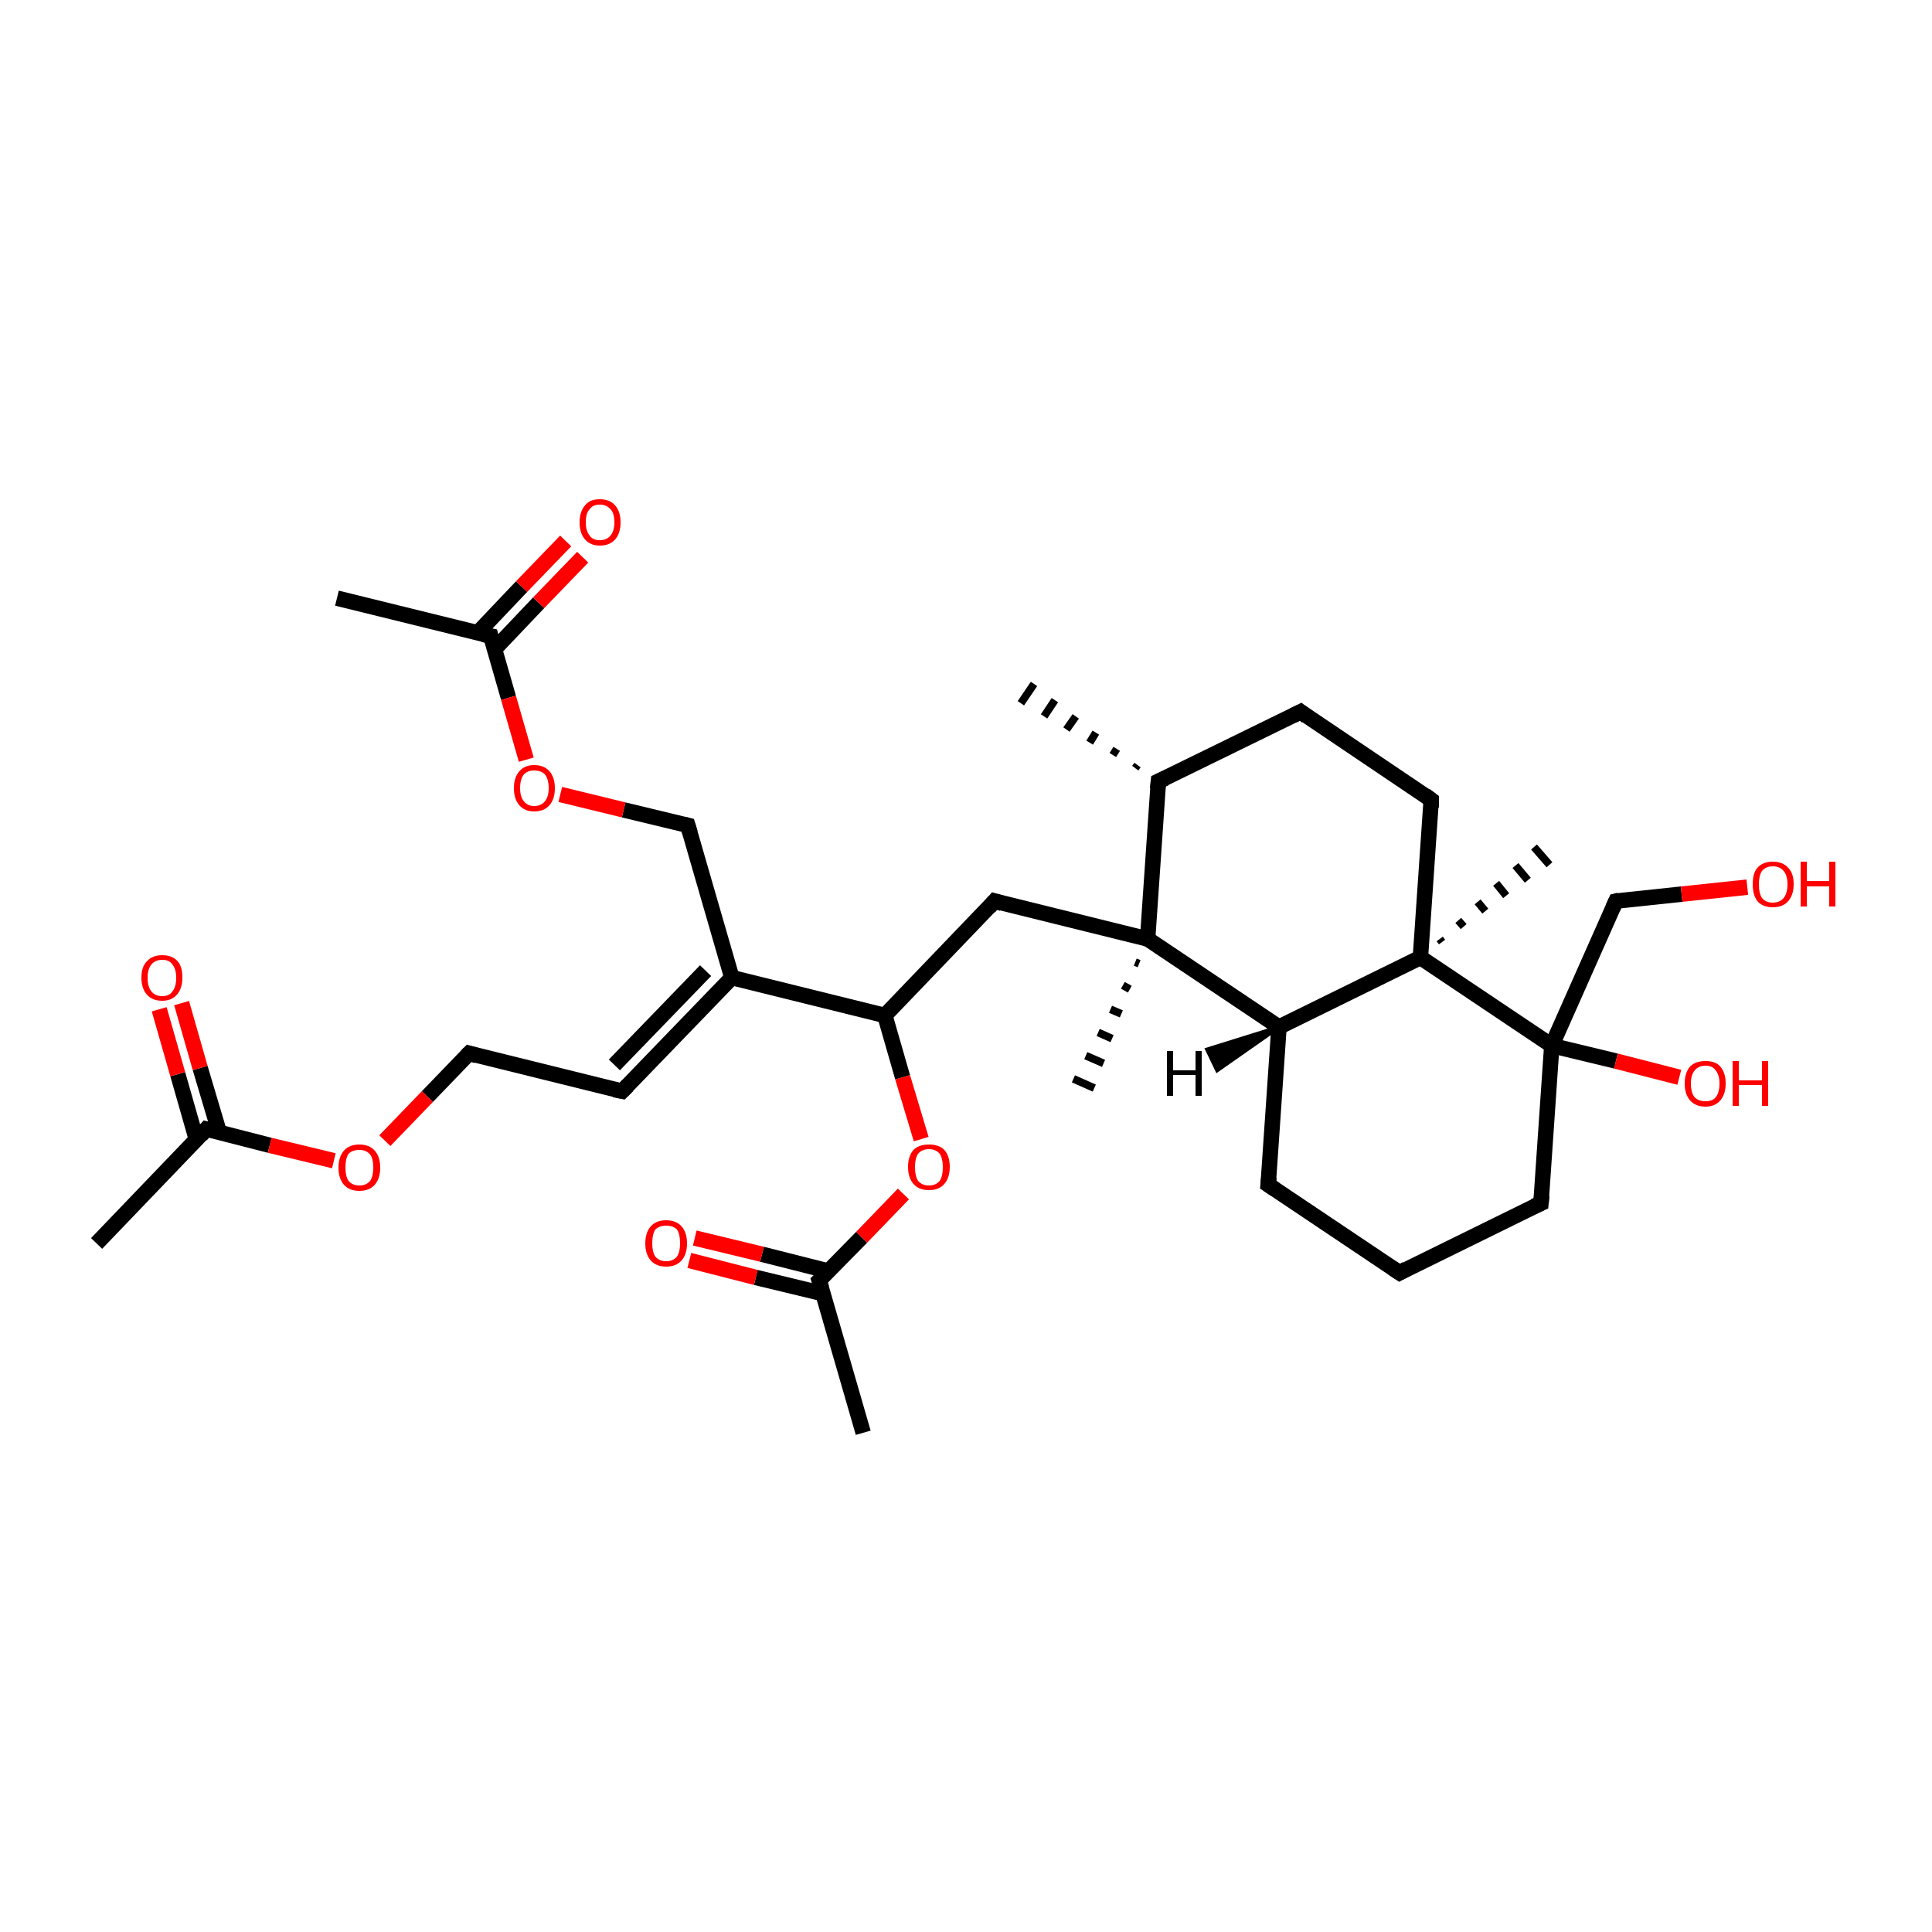 <?xml version='1.0' encoding='iso-8859-1'?>
<svg version='1.1' baseProfile='full'
              xmlns='http://www.w3.org/2000/svg'
                      xmlns:rdkit='http://www.rdkit.org/xml'
                      xmlns:xlink='http://www.w3.org/1999/xlink'
                  xml:space='preserve'
width='250px' height='250px' viewBox='0 0 250 250'>
<!-- END OF HEADER -->
<rect style='opacity:1.0;fill:#FFFFFF;stroke:none' width='250.0' height='250.0' x='0.0' y='0.0'> </rect>
<path class='bond-0 atom-16 atom-0' d='M 146.9,99.4 L 147.2,99.0' style='fill:none;fill-rule:evenodd;stroke:#000000;stroke-width:1.0px;stroke-linecap:butt;stroke-linejoin:miter;stroke-opacity:1' />
<path class='bond-0 atom-16 atom-0' d='M 144.0,97.7 L 144.5,96.9' style='fill:none;fill-rule:evenodd;stroke:#000000;stroke-width:1.0px;stroke-linecap:butt;stroke-linejoin:miter;stroke-opacity:1' />
<path class='bond-0 atom-16 atom-0' d='M 141.0,96.1 L 141.8,94.8' style='fill:none;fill-rule:evenodd;stroke:#000000;stroke-width:1.0px;stroke-linecap:butt;stroke-linejoin:miter;stroke-opacity:1' />
<path class='bond-0 atom-16 atom-0' d='M 138.0,94.4 L 139.2,92.7' style='fill:none;fill-rule:evenodd;stroke:#000000;stroke-width:1.0px;stroke-linecap:butt;stroke-linejoin:miter;stroke-opacity:1' />
<path class='bond-0 atom-16 atom-0' d='M 135.1,92.7 L 136.5,90.6' style='fill:none;fill-rule:evenodd;stroke:#000000;stroke-width:1.0px;stroke-linecap:butt;stroke-linejoin:miter;stroke-opacity:1' />
<path class='bond-0 atom-16 atom-0' d='M 132.1,91.0 L 133.8,88.5' style='fill:none;fill-rule:evenodd;stroke:#000000;stroke-width:1.0px;stroke-linecap:butt;stroke-linejoin:miter;stroke-opacity:1' />
<path class='bond-1 atom-1 atom-17' d='M 12.5,160.9 L 26.7,146.1' style='fill:none;fill-rule:evenodd;stroke:#000000;stroke-width:2.0px;stroke-linecap:butt;stroke-linejoin:miter;stroke-opacity:1' />
<path class='bond-2 atom-2 atom-18' d='M 43.6,77.4 L 63.5,82.3' style='fill:none;fill-rule:evenodd;stroke:#000000;stroke-width:2.0px;stroke-linecap:butt;stroke-linejoin:miter;stroke-opacity:1' />
<path class='bond-3 atom-3 atom-19' d='M 111.7,185.4 L 106.0,165.7' style='fill:none;fill-rule:evenodd;stroke:#000000;stroke-width:2.0px;stroke-linecap:butt;stroke-linejoin:miter;stroke-opacity:1' />
<path class='bond-4 atom-23 atom-4' d='M 147.4,124.7 L 146.9,124.5' style='fill:none;fill-rule:evenodd;stroke:#000000;stroke-width:1.0px;stroke-linecap:butt;stroke-linejoin:miter;stroke-opacity:1' />
<path class='bond-4 atom-23 atom-4' d='M 146.2,128.0 L 145.3,127.5' style='fill:none;fill-rule:evenodd;stroke:#000000;stroke-width:1.0px;stroke-linecap:butt;stroke-linejoin:miter;stroke-opacity:1' />
<path class='bond-4 atom-23 atom-4' d='M 145.1,131.2 L 143.7,130.6' style='fill:none;fill-rule:evenodd;stroke:#000000;stroke-width:1.0px;stroke-linecap:butt;stroke-linejoin:miter;stroke-opacity:1' />
<path class='bond-4 atom-23 atom-4' d='M 143.9,134.4 L 142.1,133.6' style='fill:none;fill-rule:evenodd;stroke:#000000;stroke-width:1.0px;stroke-linecap:butt;stroke-linejoin:miter;stroke-opacity:1' />
<path class='bond-4 atom-23 atom-4' d='M 142.8,137.6 L 140.5,136.6' style='fill:none;fill-rule:evenodd;stroke:#000000;stroke-width:1.0px;stroke-linecap:butt;stroke-linejoin:miter;stroke-opacity:1' />
<path class='bond-4 atom-23 atom-4' d='M 141.6,140.8 L 138.9,139.6' style='fill:none;fill-rule:evenodd;stroke:#000000;stroke-width:1.0px;stroke-linecap:butt;stroke-linejoin:miter;stroke-opacity:1' />
<path class='bond-5 atom-24 atom-5' d='M 186.3,121.5 L 186.6,121.9' style='fill:none;fill-rule:evenodd;stroke:#000000;stroke-width:1.0px;stroke-linecap:butt;stroke-linejoin:miter;stroke-opacity:1' />
<path class='bond-5 atom-24 atom-5' d='M 188.7,119.1 L 189.4,119.9' style='fill:none;fill-rule:evenodd;stroke:#000000;stroke-width:1.0px;stroke-linecap:butt;stroke-linejoin:miter;stroke-opacity:1' />
<path class='bond-5 atom-24 atom-5' d='M 191.2,116.7 L 192.2,117.9' style='fill:none;fill-rule:evenodd;stroke:#000000;stroke-width:1.0px;stroke-linecap:butt;stroke-linejoin:miter;stroke-opacity:1' />
<path class='bond-5 atom-24 atom-5' d='M 193.6,114.3 L 194.9,115.9' style='fill:none;fill-rule:evenodd;stroke:#000000;stroke-width:1.0px;stroke-linecap:butt;stroke-linejoin:miter;stroke-opacity:1' />
<path class='bond-5 atom-24 atom-5' d='M 196.1,112.0 L 197.7,113.9' style='fill:none;fill-rule:evenodd;stroke:#000000;stroke-width:1.0px;stroke-linecap:butt;stroke-linejoin:miter;stroke-opacity:1' />
<path class='bond-5 atom-24 atom-5' d='M 198.5,109.6 L 200.5,111.9' style='fill:none;fill-rule:evenodd;stroke:#000000;stroke-width:1.0px;stroke-linecap:butt;stroke-linejoin:miter;stroke-opacity:1' />
<path class='bond-6 atom-6 atom-7' d='M 181.1,164.7 L 164.1,153.3' style='fill:none;fill-rule:evenodd;stroke:#000000;stroke-width:2.0px;stroke-linecap:butt;stroke-linejoin:miter;stroke-opacity:1' />
<path class='bond-7 atom-6 atom-10' d='M 181.1,164.7 L 199.4,155.7' style='fill:none;fill-rule:evenodd;stroke:#000000;stroke-width:2.0px;stroke-linecap:butt;stroke-linejoin:miter;stroke-opacity:1' />
<path class='bond-8 atom-7 atom-22' d='M 164.1,153.3 L 165.5,132.9' style='fill:none;fill-rule:evenodd;stroke:#000000;stroke-width:2.0px;stroke-linecap:butt;stroke-linejoin:miter;stroke-opacity:1' />
<path class='bond-9 atom-8 atom-11' d='M 168.3,92.1 L 185.2,103.5' style='fill:none;fill-rule:evenodd;stroke:#000000;stroke-width:2.0px;stroke-linecap:butt;stroke-linejoin:miter;stroke-opacity:1' />
<path class='bond-10 atom-8 atom-16' d='M 168.3,92.1 L 149.9,101.1' style='fill:none;fill-rule:evenodd;stroke:#000000;stroke-width:2.0px;stroke-linecap:butt;stroke-linejoin:miter;stroke-opacity:1' />
<path class='bond-11 atom-9 atom-12' d='M 80.5,141.2 L 60.7,136.3' style='fill:none;fill-rule:evenodd;stroke:#000000;stroke-width:2.0px;stroke-linecap:butt;stroke-linejoin:miter;stroke-opacity:1' />
<path class='bond-12 atom-9 atom-20' d='M 80.5,141.2 L 94.7,126.5' style='fill:none;fill-rule:evenodd;stroke:#000000;stroke-width:2.0px;stroke-linecap:butt;stroke-linejoin:miter;stroke-opacity:1' />
<path class='bond-12 atom-9 atom-20' d='M 79.5,137.8 L 91.3,125.6' style='fill:none;fill-rule:evenodd;stroke:#000000;stroke-width:2.0px;stroke-linecap:butt;stroke-linejoin:miter;stroke-opacity:1' />
<path class='bond-13 atom-10 atom-25' d='M 199.4,155.7 L 200.8,135.3' style='fill:none;fill-rule:evenodd;stroke:#000000;stroke-width:2.0px;stroke-linecap:butt;stroke-linejoin:miter;stroke-opacity:1' />
<path class='bond-14 atom-11 atom-24' d='M 185.2,103.5 L 183.8,123.9' style='fill:none;fill-rule:evenodd;stroke:#000000;stroke-width:2.0px;stroke-linecap:butt;stroke-linejoin:miter;stroke-opacity:1' />
<path class='bond-15 atom-12 atom-31' d='M 60.7,136.3 L 55.3,141.9' style='fill:none;fill-rule:evenodd;stroke:#000000;stroke-width:2.0px;stroke-linecap:butt;stroke-linejoin:miter;stroke-opacity:1' />
<path class='bond-15 atom-12 atom-31' d='M 55.3,141.9 L 49.8,147.6' style='fill:none;fill-rule:evenodd;stroke:#FF0000;stroke-width:2.0px;stroke-linecap:butt;stroke-linejoin:miter;stroke-opacity:1' />
<path class='bond-16 atom-13 atom-21' d='M 128.7,116.6 L 114.5,131.4' style='fill:none;fill-rule:evenodd;stroke:#000000;stroke-width:2.0px;stroke-linecap:butt;stroke-linejoin:miter;stroke-opacity:1' />
<path class='bond-17 atom-13 atom-23' d='M 128.7,116.6 L 148.5,121.5' style='fill:none;fill-rule:evenodd;stroke:#000000;stroke-width:2.0px;stroke-linecap:butt;stroke-linejoin:miter;stroke-opacity:1' />
<path class='bond-18 atom-14 atom-20' d='M 89.0,106.8 L 94.7,126.5' style='fill:none;fill-rule:evenodd;stroke:#000000;stroke-width:2.0px;stroke-linecap:butt;stroke-linejoin:miter;stroke-opacity:1' />
<path class='bond-19 atom-14 atom-32' d='M 89.0,106.8 L 80.7,104.8' style='fill:none;fill-rule:evenodd;stroke:#000000;stroke-width:2.0px;stroke-linecap:butt;stroke-linejoin:miter;stroke-opacity:1' />
<path class='bond-19 atom-14 atom-32' d='M 80.7,104.8 L 72.5,102.8' style='fill:none;fill-rule:evenodd;stroke:#FF0000;stroke-width:2.0px;stroke-linecap:butt;stroke-linejoin:miter;stroke-opacity:1' />
<path class='bond-20 atom-15 atom-25' d='M 209.1,116.6 L 200.8,135.3' style='fill:none;fill-rule:evenodd;stroke:#000000;stroke-width:2.0px;stroke-linecap:butt;stroke-linejoin:miter;stroke-opacity:1' />
<path class='bond-21 atom-15 atom-26' d='M 209.1,116.6 L 217.6,115.7' style='fill:none;fill-rule:evenodd;stroke:#000000;stroke-width:2.0px;stroke-linecap:butt;stroke-linejoin:miter;stroke-opacity:1' />
<path class='bond-21 atom-15 atom-26' d='M 217.6,115.7 L 226.1,114.8' style='fill:none;fill-rule:evenodd;stroke:#FF0000;stroke-width:2.0px;stroke-linecap:butt;stroke-linejoin:miter;stroke-opacity:1' />
<path class='bond-22 atom-16 atom-23' d='M 149.9,101.1 L 148.5,121.5' style='fill:none;fill-rule:evenodd;stroke:#000000;stroke-width:2.0px;stroke-linecap:butt;stroke-linejoin:miter;stroke-opacity:1' />
<path class='bond-23 atom-17 atom-27' d='M 28.4,146.6 L 25.9,138.2' style='fill:none;fill-rule:evenodd;stroke:#000000;stroke-width:2.0px;stroke-linecap:butt;stroke-linejoin:miter;stroke-opacity:1' />
<path class='bond-23 atom-17 atom-27' d='M 25.9,138.2 L 23.5,129.8' style='fill:none;fill-rule:evenodd;stroke:#FF0000;stroke-width:2.0px;stroke-linecap:butt;stroke-linejoin:miter;stroke-opacity:1' />
<path class='bond-23 atom-17 atom-27' d='M 25.4,147.4 L 23.0,139.0' style='fill:none;fill-rule:evenodd;stroke:#000000;stroke-width:2.0px;stroke-linecap:butt;stroke-linejoin:miter;stroke-opacity:1' />
<path class='bond-23 atom-17 atom-27' d='M 23.0,139.0 L 20.6,130.6' style='fill:none;fill-rule:evenodd;stroke:#FF0000;stroke-width:2.0px;stroke-linecap:butt;stroke-linejoin:miter;stroke-opacity:1' />
<path class='bond-24 atom-17 atom-31' d='M 26.7,146.1 L 34.9,148.2' style='fill:none;fill-rule:evenodd;stroke:#000000;stroke-width:2.0px;stroke-linecap:butt;stroke-linejoin:miter;stroke-opacity:1' />
<path class='bond-24 atom-17 atom-31' d='M 34.9,148.2 L 43.2,150.2' style='fill:none;fill-rule:evenodd;stroke:#FF0000;stroke-width:2.0px;stroke-linecap:butt;stroke-linejoin:miter;stroke-opacity:1' />
<path class='bond-25 atom-18 atom-28' d='M 64.0,84.0 L 69.7,78.0' style='fill:none;fill-rule:evenodd;stroke:#000000;stroke-width:2.0px;stroke-linecap:butt;stroke-linejoin:miter;stroke-opacity:1' />
<path class='bond-25 atom-18 atom-28' d='M 69.7,78.0 L 75.4,72.1' style='fill:none;fill-rule:evenodd;stroke:#FF0000;stroke-width:2.0px;stroke-linecap:butt;stroke-linejoin:miter;stroke-opacity:1' />
<path class='bond-25 atom-18 atom-28' d='M 61.8,81.9 L 67.5,75.9' style='fill:none;fill-rule:evenodd;stroke:#000000;stroke-width:2.0px;stroke-linecap:butt;stroke-linejoin:miter;stroke-opacity:1' />
<path class='bond-25 atom-18 atom-28' d='M 67.5,75.9 L 73.2,70.0' style='fill:none;fill-rule:evenodd;stroke:#FF0000;stroke-width:2.0px;stroke-linecap:butt;stroke-linejoin:miter;stroke-opacity:1' />
<path class='bond-26 atom-18 atom-32' d='M 63.5,82.3 L 65.8,90.3' style='fill:none;fill-rule:evenodd;stroke:#000000;stroke-width:2.0px;stroke-linecap:butt;stroke-linejoin:miter;stroke-opacity:1' />
<path class='bond-26 atom-18 atom-32' d='M 65.8,90.3 L 68.1,98.3' style='fill:none;fill-rule:evenodd;stroke:#FF0000;stroke-width:2.0px;stroke-linecap:butt;stroke-linejoin:miter;stroke-opacity:1' />
<path class='bond-27 atom-19 atom-29' d='M 107.3,164.5 L 98.6,162.3' style='fill:none;fill-rule:evenodd;stroke:#000000;stroke-width:2.0px;stroke-linecap:butt;stroke-linejoin:miter;stroke-opacity:1' />
<path class='bond-27 atom-19 atom-29' d='M 98.6,162.3 L 89.9,160.2' style='fill:none;fill-rule:evenodd;stroke:#FF0000;stroke-width:2.0px;stroke-linecap:butt;stroke-linejoin:miter;stroke-opacity:1' />
<path class='bond-27 atom-19 atom-29' d='M 106.5,167.4 L 97.8,165.3' style='fill:none;fill-rule:evenodd;stroke:#000000;stroke-width:2.0px;stroke-linecap:butt;stroke-linejoin:miter;stroke-opacity:1' />
<path class='bond-27 atom-19 atom-29' d='M 97.8,165.3 L 89.2,163.1' style='fill:none;fill-rule:evenodd;stroke:#FF0000;stroke-width:2.0px;stroke-linecap:butt;stroke-linejoin:miter;stroke-opacity:1' />
<path class='bond-28 atom-19 atom-33' d='M 106.0,165.7 L 111.5,160.1' style='fill:none;fill-rule:evenodd;stroke:#000000;stroke-width:2.0px;stroke-linecap:butt;stroke-linejoin:miter;stroke-opacity:1' />
<path class='bond-28 atom-19 atom-33' d='M 111.5,160.1 L 116.9,154.5' style='fill:none;fill-rule:evenodd;stroke:#FF0000;stroke-width:2.0px;stroke-linecap:butt;stroke-linejoin:miter;stroke-opacity:1' />
<path class='bond-29 atom-20 atom-21' d='M 94.7,126.5 L 114.5,131.4' style='fill:none;fill-rule:evenodd;stroke:#000000;stroke-width:2.0px;stroke-linecap:butt;stroke-linejoin:miter;stroke-opacity:1' />
<path class='bond-30 atom-21 atom-33' d='M 114.5,131.4 L 116.8,139.4' style='fill:none;fill-rule:evenodd;stroke:#000000;stroke-width:2.0px;stroke-linecap:butt;stroke-linejoin:miter;stroke-opacity:1' />
<path class='bond-30 atom-21 atom-33' d='M 116.8,139.4 L 119.2,147.4' style='fill:none;fill-rule:evenodd;stroke:#FF0000;stroke-width:2.0px;stroke-linecap:butt;stroke-linejoin:miter;stroke-opacity:1' />
<path class='bond-31 atom-22 atom-23' d='M 165.5,132.9 L 148.5,121.5' style='fill:none;fill-rule:evenodd;stroke:#000000;stroke-width:2.0px;stroke-linecap:butt;stroke-linejoin:miter;stroke-opacity:1' />
<path class='bond-32 atom-22 atom-24' d='M 165.5,132.9 L 183.8,123.9' style='fill:none;fill-rule:evenodd;stroke:#000000;stroke-width:2.0px;stroke-linecap:butt;stroke-linejoin:miter;stroke-opacity:1' />
<path class='bond-33 atom-24 atom-25' d='M 183.8,123.9 L 200.8,135.3' style='fill:none;fill-rule:evenodd;stroke:#000000;stroke-width:2.0px;stroke-linecap:butt;stroke-linejoin:miter;stroke-opacity:1' />
<path class='bond-34 atom-25 atom-30' d='M 200.8,135.3 L 209.1,137.3' style='fill:none;fill-rule:evenodd;stroke:#000000;stroke-width:2.0px;stroke-linecap:butt;stroke-linejoin:miter;stroke-opacity:1' />
<path class='bond-34 atom-25 atom-30' d='M 209.1,137.3 L 217.3,139.4' style='fill:none;fill-rule:evenodd;stroke:#FF0000;stroke-width:2.0px;stroke-linecap:butt;stroke-linejoin:miter;stroke-opacity:1' />
<path class='bond-35 atom-22 atom-34' d='M 165.5,132.9 L 157.5,138.5 L 156.2,135.8 Z' style='fill:#000000;fill-rule:evenodd;fill-opacity:1;stroke:#000000;stroke-width:0.5px;stroke-linecap:butt;stroke-linejoin:miter;stroke-opacity:1;' />
<path d='M 180.2,164.1 L 181.1,164.7 L 182.0,164.2' style='fill:none;stroke:#000000;stroke-width:2.0px;stroke-linecap:butt;stroke-linejoin:miter;stroke-opacity:1;' />
<path d='M 165.0,153.9 L 164.1,153.3 L 164.2,152.3' style='fill:none;stroke:#000000;stroke-width:2.0px;stroke-linecap:butt;stroke-linejoin:miter;stroke-opacity:1;' />
<path d='M 169.1,92.7 L 168.3,92.1 L 167.3,92.6' style='fill:none;stroke:#000000;stroke-width:2.0px;stroke-linecap:butt;stroke-linejoin:miter;stroke-opacity:1;' />
<path d='M 79.5,141.0 L 80.5,141.2 L 81.2,140.5' style='fill:none;stroke:#000000;stroke-width:2.0px;stroke-linecap:butt;stroke-linejoin:miter;stroke-opacity:1;' />
<path d='M 198.5,156.1 L 199.4,155.7 L 199.5,154.7' style='fill:none;stroke:#000000;stroke-width:2.0px;stroke-linecap:butt;stroke-linejoin:miter;stroke-opacity:1;' />
<path d='M 184.4,102.9 L 185.2,103.5 L 185.2,104.5' style='fill:none;stroke:#000000;stroke-width:2.0px;stroke-linecap:butt;stroke-linejoin:miter;stroke-opacity:1;' />
<path d='M 61.7,136.6 L 60.7,136.3 L 60.4,136.6' style='fill:none;stroke:#000000;stroke-width:2.0px;stroke-linecap:butt;stroke-linejoin:miter;stroke-opacity:1;' />
<path d='M 128.0,117.4 L 128.7,116.6 L 129.7,116.9' style='fill:none;stroke:#000000;stroke-width:2.0px;stroke-linecap:butt;stroke-linejoin:miter;stroke-opacity:1;' />
<path d='M 89.3,107.8 L 89.0,106.8 L 88.6,106.7' style='fill:none;stroke:#000000;stroke-width:2.0px;stroke-linecap:butt;stroke-linejoin:miter;stroke-opacity:1;' />
<path d='M 208.7,117.5 L 209.1,116.6 L 209.5,116.5' style='fill:none;stroke:#000000;stroke-width:2.0px;stroke-linecap:butt;stroke-linejoin:miter;stroke-opacity:1;' />
<path d='M 150.8,100.7 L 149.9,101.1 L 149.8,102.1' style='fill:none;stroke:#000000;stroke-width:2.0px;stroke-linecap:butt;stroke-linejoin:miter;stroke-opacity:1;' />
<path d='M 26.0,146.9 L 26.7,146.1 L 27.1,146.2' style='fill:none;stroke:#000000;stroke-width:2.0px;stroke-linecap:butt;stroke-linejoin:miter;stroke-opacity:1;' />
<path d='M 62.5,82.1 L 63.5,82.3 L 63.6,82.7' style='fill:none;stroke:#000000;stroke-width:2.0px;stroke-linecap:butt;stroke-linejoin:miter;stroke-opacity:1;' />
<path d='M 106.3,166.7 L 106.0,165.7 L 106.3,165.4' style='fill:none;stroke:#000000;stroke-width:2.0px;stroke-linecap:butt;stroke-linejoin:miter;stroke-opacity:1;' />
<path class='atom-26' d='M 226.8 114.4
Q 226.8 113.0, 227.4 112.3
Q 228.1 111.5, 229.4 111.5
Q 230.7 111.5, 231.4 112.3
Q 232.1 113.0, 232.1 114.4
Q 232.1 115.8, 231.4 116.6
Q 230.7 117.4, 229.4 117.4
Q 228.1 117.4, 227.4 116.6
Q 226.8 115.8, 226.8 114.4
M 229.4 116.8
Q 230.3 116.8, 230.8 116.2
Q 231.3 115.6, 231.3 114.4
Q 231.3 113.3, 230.8 112.7
Q 230.3 112.1, 229.4 112.1
Q 228.5 112.1, 228.0 112.7
Q 227.6 113.3, 227.6 114.4
Q 227.6 115.6, 228.0 116.2
Q 228.5 116.8, 229.4 116.8
' fill='#FF0000'/>
<path class='atom-26' d='M 233.0 111.5
L 233.8 111.5
L 233.8 114.0
L 236.7 114.0
L 236.7 111.5
L 237.5 111.5
L 237.5 117.3
L 236.7 117.3
L 236.7 114.7
L 233.8 114.7
L 233.8 117.3
L 233.0 117.3
L 233.0 111.5
' fill='#FF0000'/>
<path class='atom-27' d='M 18.3 126.5
Q 18.3 125.1, 19.0 124.4
Q 19.7 123.6, 21.0 123.6
Q 22.3 123.6, 23.0 124.4
Q 23.6 125.1, 23.6 126.5
Q 23.6 127.9, 22.9 128.7
Q 22.2 129.5, 21.0 129.5
Q 19.7 129.5, 19.0 128.7
Q 18.3 127.9, 18.3 126.5
M 21.0 128.9
Q 21.9 128.9, 22.3 128.3
Q 22.8 127.7, 22.8 126.5
Q 22.8 125.4, 22.3 124.8
Q 21.9 124.2, 21.0 124.2
Q 20.1 124.2, 19.6 124.8
Q 19.1 125.4, 19.1 126.5
Q 19.1 127.7, 19.6 128.3
Q 20.1 128.9, 21.0 128.9
' fill='#FF0000'/>
<path class='atom-28' d='M 75.0 67.6
Q 75.0 66.2, 75.7 65.4
Q 76.3 64.6, 77.6 64.6
Q 78.9 64.6, 79.6 65.4
Q 80.3 66.2, 80.3 67.6
Q 80.3 69.0, 79.6 69.8
Q 78.9 70.6, 77.6 70.6
Q 76.4 70.6, 75.7 69.8
Q 75.0 69.0, 75.0 67.6
M 77.6 69.9
Q 78.5 69.9, 79.0 69.3
Q 79.5 68.7, 79.5 67.6
Q 79.5 66.4, 79.0 65.9
Q 78.5 65.3, 77.6 65.3
Q 76.7 65.3, 76.3 65.9
Q 75.8 66.4, 75.8 67.6
Q 75.8 68.7, 76.3 69.3
Q 76.7 69.9, 77.6 69.9
' fill='#FF0000'/>
<path class='atom-29' d='M 83.5 160.9
Q 83.5 159.5, 84.2 158.7
Q 84.9 157.9, 86.2 157.9
Q 87.5 157.9, 88.2 158.7
Q 88.9 159.5, 88.9 160.9
Q 88.9 162.3, 88.2 163.1
Q 87.5 163.9, 86.2 163.9
Q 84.9 163.9, 84.2 163.1
Q 83.5 162.3, 83.5 160.9
M 86.2 163.2
Q 87.1 163.2, 87.6 162.6
Q 88.0 162.0, 88.0 160.9
Q 88.0 159.7, 87.6 159.1
Q 87.1 158.6, 86.2 158.6
Q 85.3 158.6, 84.8 159.1
Q 84.4 159.7, 84.4 160.9
Q 84.4 162.0, 84.8 162.6
Q 85.3 163.2, 86.2 163.2
' fill='#FF0000'/>
<path class='atom-30' d='M 218.0 140.2
Q 218.0 138.8, 218.7 138.0
Q 219.4 137.3, 220.7 137.3
Q 222.0 137.3, 222.6 138.0
Q 223.3 138.8, 223.3 140.2
Q 223.3 141.6, 222.6 142.4
Q 221.9 143.2, 220.7 143.2
Q 219.4 143.2, 218.7 142.4
Q 218.0 141.6, 218.0 140.2
M 220.7 142.5
Q 221.6 142.5, 222.0 142.0
Q 222.5 141.4, 222.5 140.2
Q 222.5 139.1, 222.0 138.5
Q 221.6 137.9, 220.7 137.9
Q 219.8 137.9, 219.3 138.5
Q 218.8 139.1, 218.8 140.2
Q 218.8 141.4, 219.3 142.0
Q 219.8 142.5, 220.7 142.5
' fill='#FF0000'/>
<path class='atom-30' d='M 224.2 137.3
L 225.0 137.3
L 225.0 139.8
L 228.0 139.8
L 228.0 137.3
L 228.8 137.3
L 228.8 143.1
L 228.0 143.1
L 228.0 140.4
L 225.0 140.4
L 225.0 143.1
L 224.2 143.1
L 224.2 137.3
' fill='#FF0000'/>
<path class='atom-31' d='M 43.8 151.1
Q 43.8 149.7, 44.5 148.9
Q 45.2 148.1, 46.5 148.1
Q 47.8 148.1, 48.5 148.9
Q 49.2 149.7, 49.2 151.1
Q 49.2 152.5, 48.5 153.3
Q 47.8 154.1, 46.5 154.1
Q 45.2 154.1, 44.5 153.3
Q 43.8 152.5, 43.8 151.1
M 46.5 153.4
Q 47.4 153.4, 47.9 152.8
Q 48.3 152.2, 48.3 151.1
Q 48.3 149.9, 47.9 149.4
Q 47.4 148.8, 46.5 148.8
Q 45.6 148.8, 45.1 149.3
Q 44.7 149.9, 44.7 151.1
Q 44.7 152.2, 45.1 152.8
Q 45.6 153.4, 46.5 153.4
' fill='#FF0000'/>
<path class='atom-32' d='M 66.5 102.0
Q 66.5 100.6, 67.2 99.8
Q 67.9 99.0, 69.1 99.0
Q 70.4 99.0, 71.1 99.8
Q 71.8 100.6, 71.8 102.0
Q 71.8 103.4, 71.1 104.2
Q 70.4 105.0, 69.1 105.0
Q 67.9 105.0, 67.2 104.2
Q 66.5 103.4, 66.5 102.0
M 69.1 104.3
Q 70.0 104.3, 70.5 103.7
Q 71.0 103.1, 71.0 102.0
Q 71.0 100.8, 70.5 100.2
Q 70.0 99.7, 69.1 99.7
Q 68.3 99.7, 67.8 100.2
Q 67.3 100.8, 67.3 102.0
Q 67.3 103.1, 67.8 103.7
Q 68.3 104.3, 69.1 104.3
' fill='#FF0000'/>
<path class='atom-33' d='M 117.5 151.0
Q 117.5 149.6, 118.2 148.8
Q 118.9 148.1, 120.2 148.1
Q 121.5 148.1, 122.2 148.8
Q 122.9 149.6, 122.9 151.0
Q 122.9 152.4, 122.2 153.2
Q 121.5 154.0, 120.2 154.0
Q 118.9 154.0, 118.2 153.2
Q 117.5 152.4, 117.5 151.0
M 120.2 153.4
Q 121.1 153.4, 121.6 152.8
Q 122.0 152.2, 122.0 151.0
Q 122.0 149.9, 121.6 149.3
Q 121.1 148.7, 120.2 148.7
Q 119.3 148.7, 118.8 149.3
Q 118.4 149.9, 118.4 151.0
Q 118.4 152.2, 118.8 152.8
Q 119.3 153.4, 120.2 153.4
' fill='#FF0000'/>
<path class='atom-34' d='M 151.0 136.0
L 151.8 136.0
L 151.8 138.5
L 154.7 138.5
L 154.7 136.0
L 155.5 136.0
L 155.5 141.8
L 154.7 141.8
L 154.7 139.1
L 151.8 139.1
L 151.8 141.8
L 151.0 141.8
L 151.0 136.0
' fill='#000000'/>
</svg>
